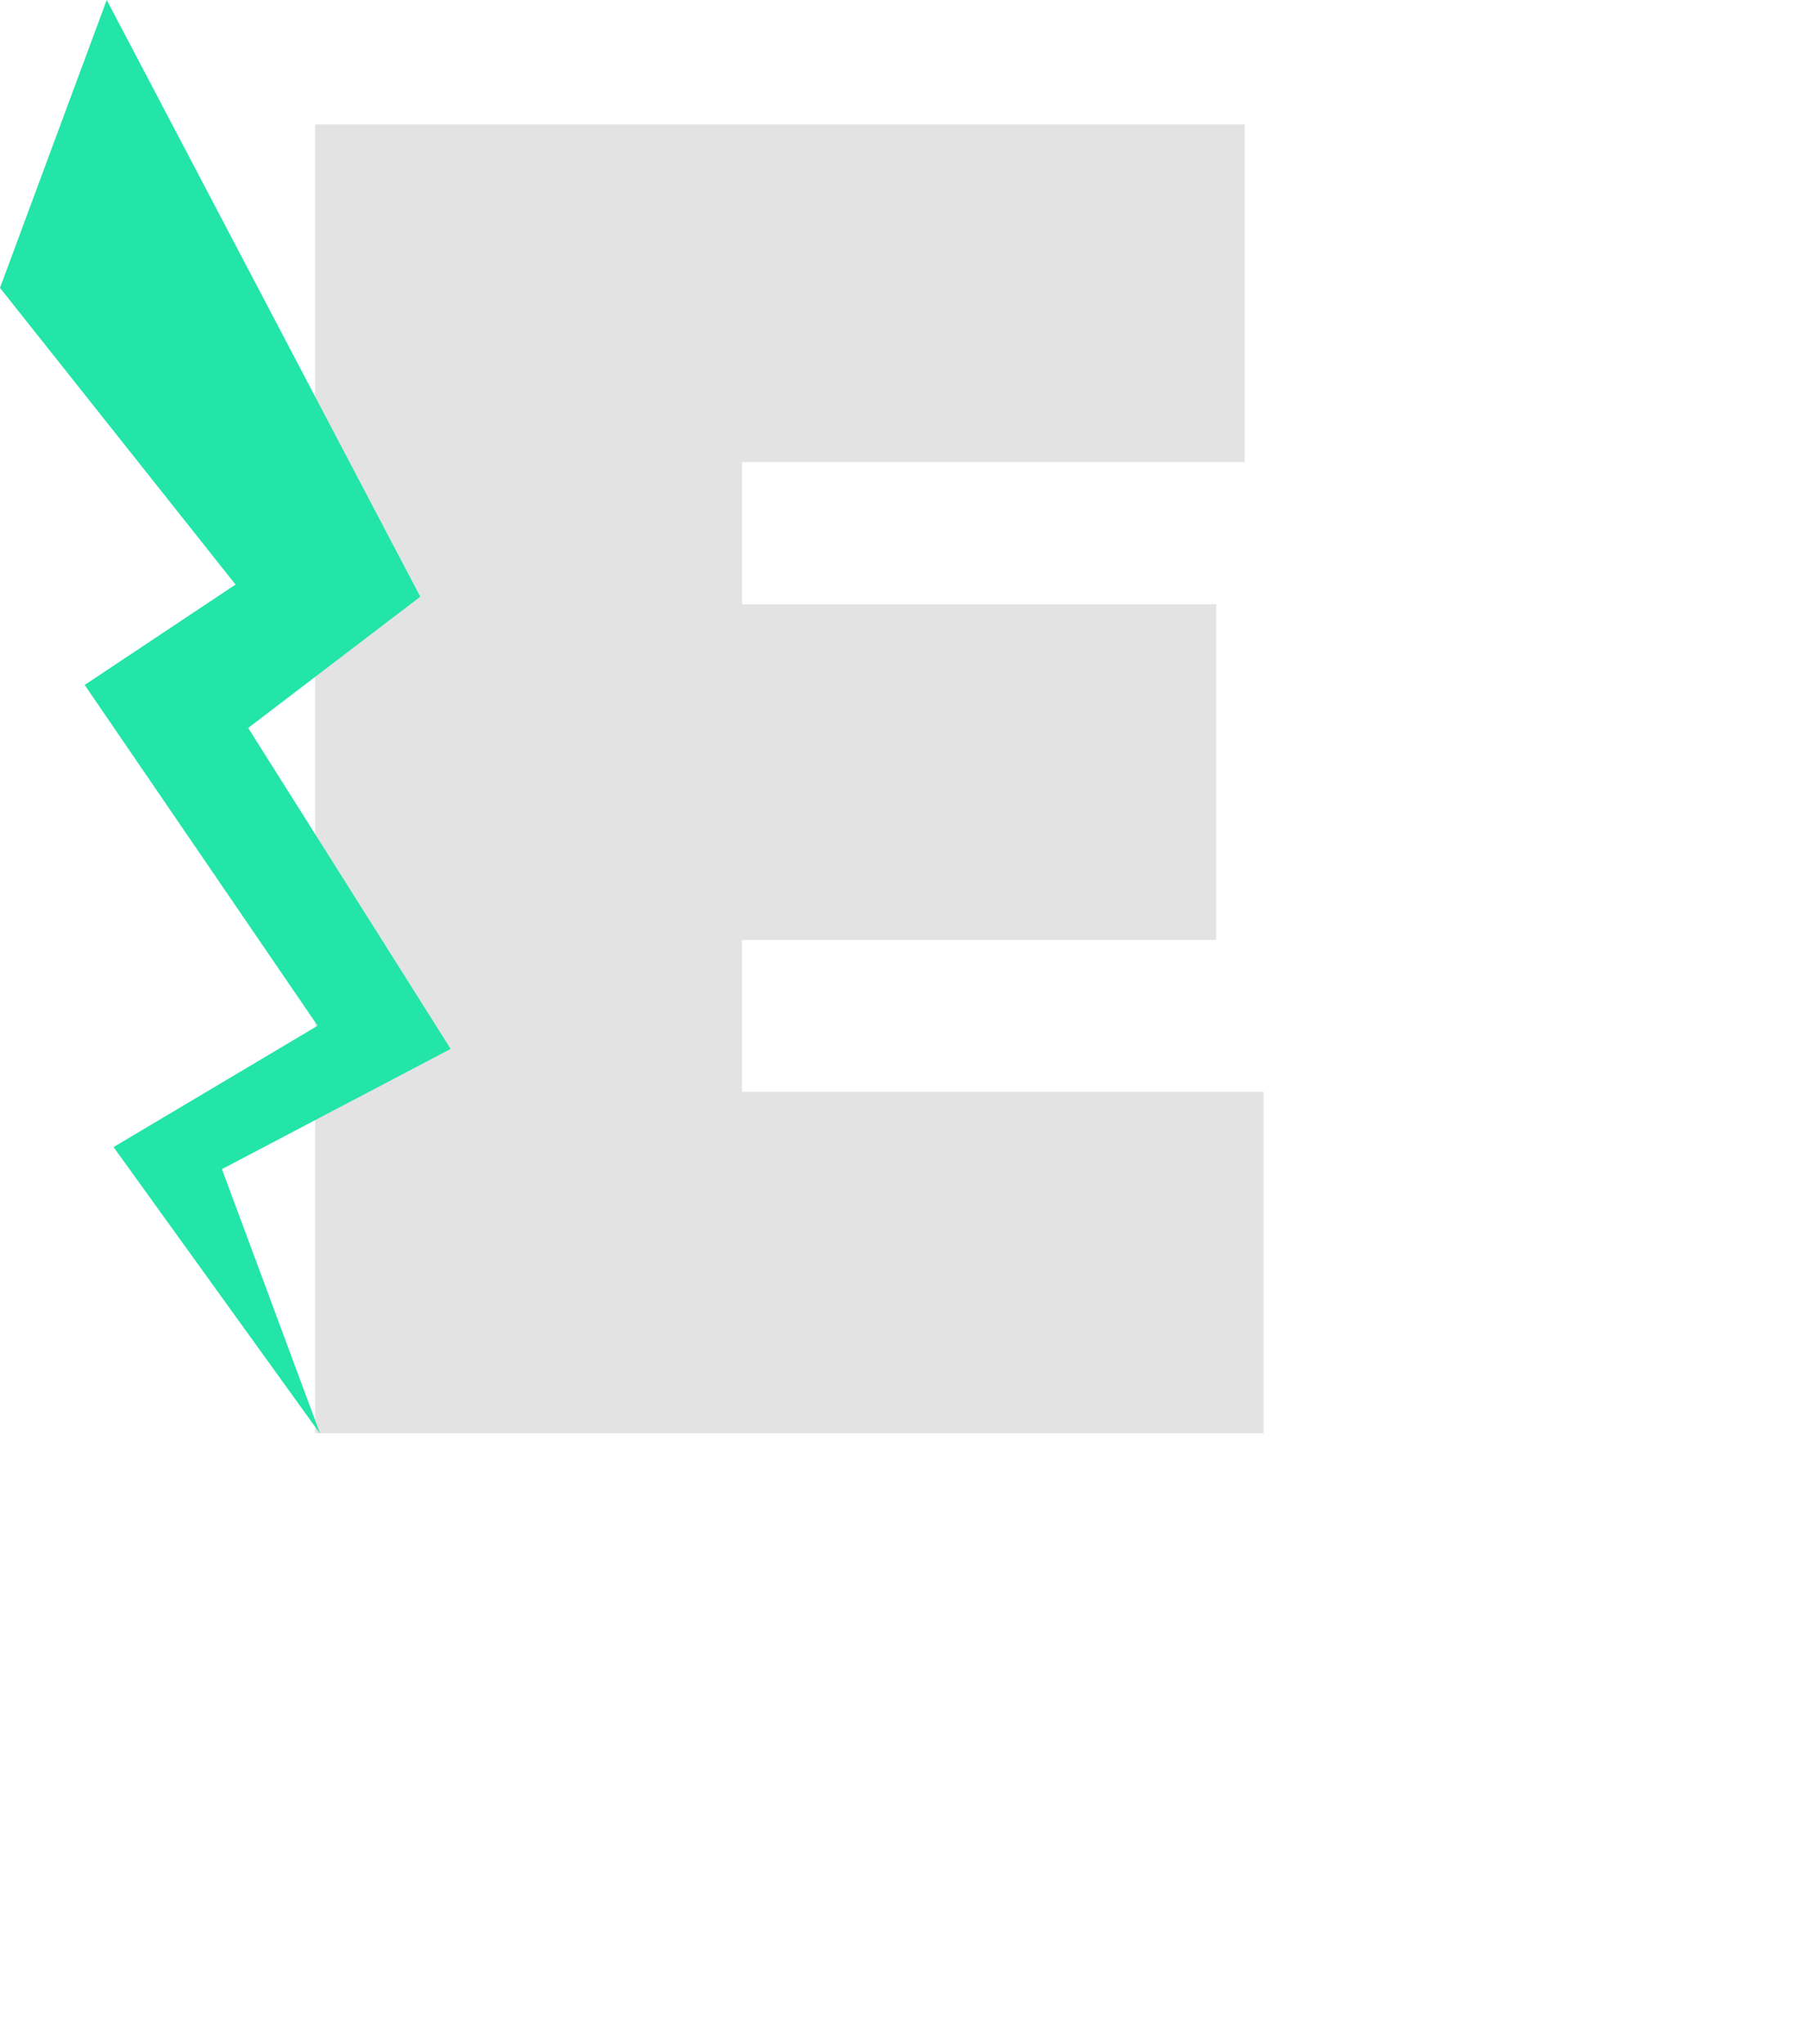 <svg 
 xmlns="http://www.w3.org/2000/svg"
 xmlns:xlink="http://www.w3.org/1999/xlink"
 width="123pt" height="139pt">
<defs>
<filter filterUnits="userSpaceOnUse" id="Filter_0" x="27px" y="11px" width="96px" height="128px"  >
    <feOffset in="SourceAlpha" dx="0" dy="5" />
    <feGaussianBlur result="blurOut" stdDeviation="2.236" />
    <feFlood flood-color="rgb(41, 48, 50)" result="floodOut" />
    <feComposite operator="atop" in="floodOut" in2="blurOut" />
    <feComponentTransfer><feFuncA type="linear" slope="1"/></feComponentTransfer>
    <feMerge>
    <feMergeNode/>
    <feMergeNode in="SourceGraphic"/>
  </feMerge>
</filter>
<linearGradient id="PSgrad_0" x1="0%" x2="0%" y1="0%" y2="100%">
  <stop offset="0%" stop-color="rgb(0,0,0)" stop-opacity="0.11" />
  <stop offset="100%" stop-color="rgb(0,0,0)" stop-opacity="0.11" />
</linearGradient>

</defs>
<g filter="url(#Filter_0)">
<path fill-rule="evenodd"  fill="rgb(255, 255, 255)"
 d="M114.559,98.986 L67.266,98.986 L67.266,85.228 L110.260,85.228 L110.260,54.789 L67.266,54.789 L67.266,41.891 L112.839,41.891 L112.839,11.280 L28.572,11.280 L28.572,129.942 L114.559,129.942 L114.559,98.986 Z"/>
</g>
<path fill="url(#PSgrad_0)"
 d="M114.559,98.986 L67.266,98.986 L67.266,85.228 L110.260,85.228 L110.260,54.789 L67.266,54.789 L67.266,41.891 L112.839,41.891 L112.839,11.280 L28.572,11.280 L28.572,129.942 L114.559,129.942 L114.559,98.986 Z"/>
<path fill-rule="evenodd"  fill="rgb(34, 229, 167)"
 d="M29.029,130.000 L10.294,104.000 L28.794,93.000 L7.676,62.1 L21.353,53.000 L0.000,26.1 L9.676,0.000 L38.1,54.1 L22.500,66.000 L40.853,95.1 L20.118,106.000 L29.029,130.000 Z"/>
</svg>